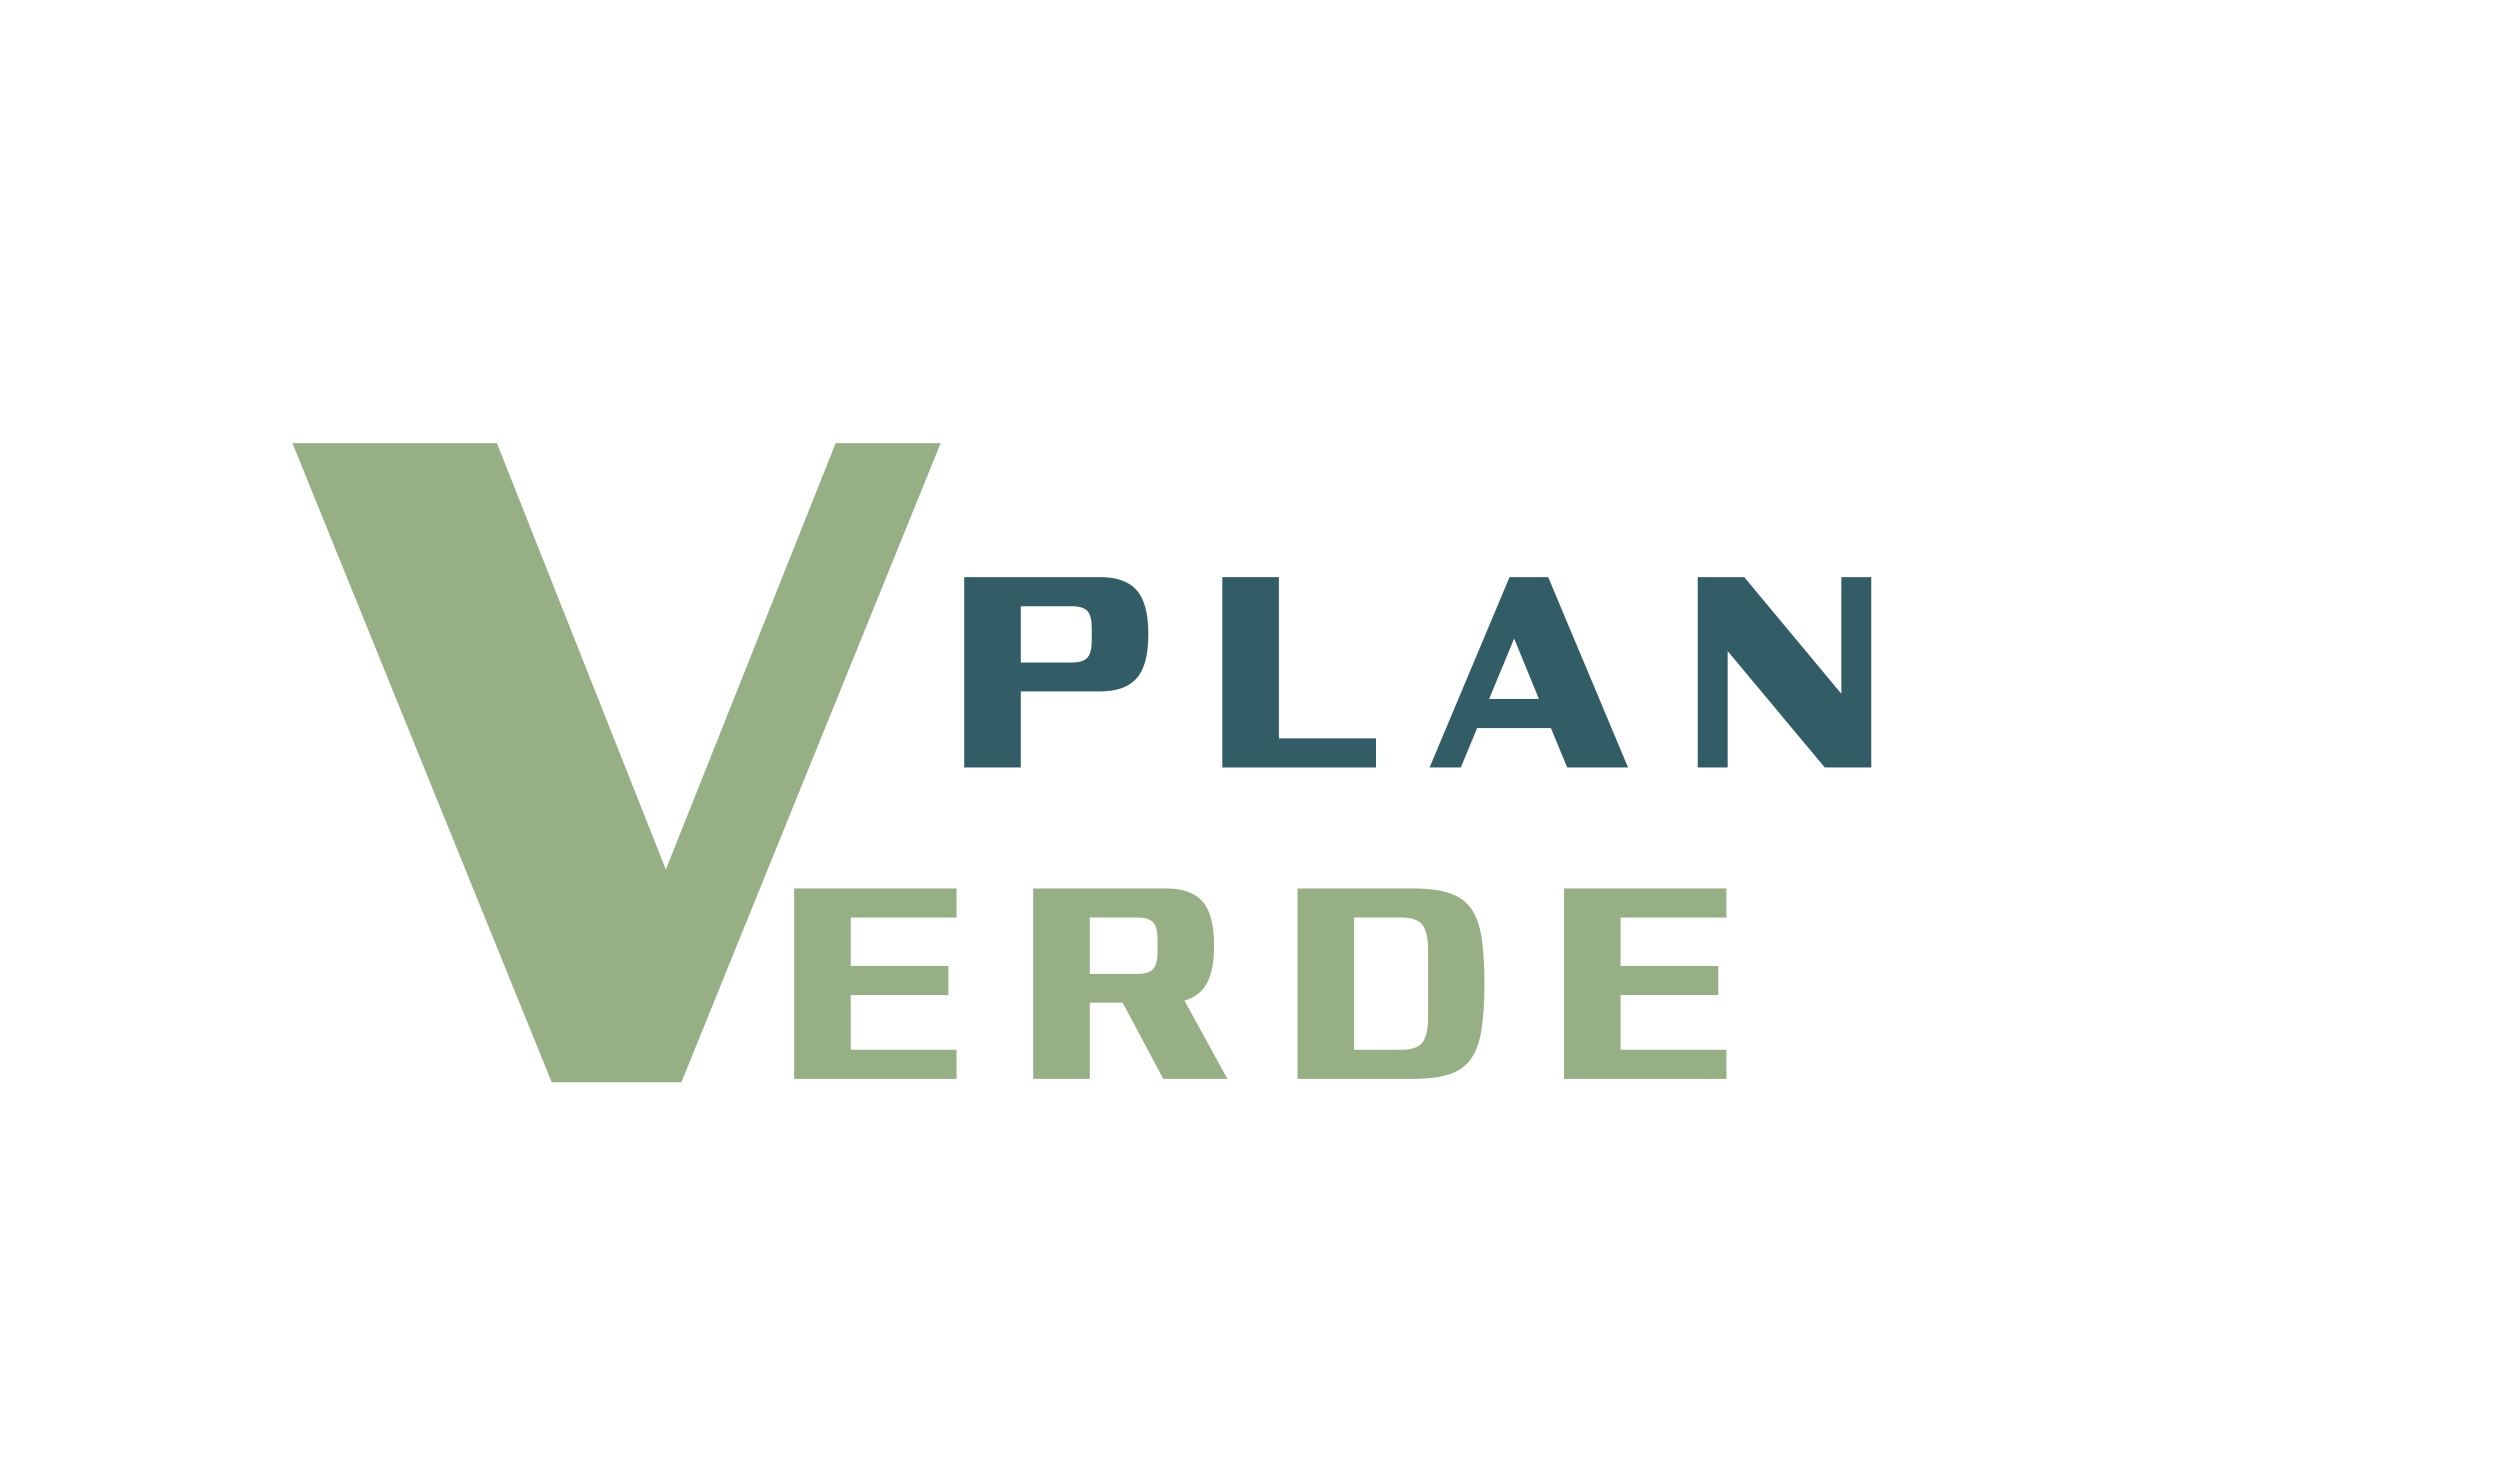 <svg xmlns="http://www.w3.org/2000/svg" xmlns:xlink="http://www.w3.org/1999/xlink" width="635" zoomAndPan="magnify" viewBox="0 0 476.25 277.5" height="370" preserveAspectRatio="xMidYMid meet" version="1.0"><defs><g/></defs><g fill="#96af85" fill-opacity="1"><g transform="translate(53.098, 206.171)"><g><path d="M 41.562 -121.75 L 73.75 -40.531 L 106.094 -121.75 L 126.094 -121.75 L 76.703 0 L 52 0 L 2.609 -121.75 Z M 41.562 -121.75 "/></g></g></g><g fill="#96af85" fill-opacity="1"><g transform="translate(147.349, 205.529)"><g><path d="M 3.938 -36.281 L 34.875 -36.281 L 34.875 -30.734 L 14.719 -30.734 L 14.719 -21.516 L 33.328 -21.516 L 33.328 -15.969 L 14.719 -15.969 L 14.719 -5.547 L 34.875 -5.547 L 34.875 0 L 3.938 0 Z M 3.938 -36.281 "/></g></g></g><g fill="#96af85" fill-opacity="1"><g transform="translate(192.884, 205.529)"><g><path d="M 32.75 -14.922 L 40.938 0 L 28.719 0 L 20.984 -14.516 L 14.719 -14.516 L 14.719 0 L 3.938 0 L 3.938 -36.281 L 29.234 -36.281 C 32.441 -36.281 34.77 -35.441 36.219 -33.766 C 37.676 -32.086 38.406 -29.297 38.406 -25.391 C 38.406 -22.316 37.953 -19.941 37.047 -18.266 C 36.148 -16.586 34.719 -15.473 32.75 -14.922 Z M 23.797 -30.734 L 14.719 -30.734 L 14.719 -20 L 23.797 -20 C 25.242 -20 26.242 -20.312 26.797 -20.938 C 27.348 -21.562 27.625 -22.633 27.625 -24.156 L 27.625 -26.641 C 27.625 -28.16 27.348 -29.223 26.797 -29.828 C 26.242 -30.43 25.242 -30.734 23.797 -30.734 Z M 23.797 -30.734 "/></g></g></g><g fill="#96af85" fill-opacity="1"><g transform="translate(243.237, 205.529)"><g><path d="M 3.938 -36.281 L 25.922 -36.281 C 28.742 -36.281 31.051 -35.984 32.844 -35.391 C 34.645 -34.805 36.031 -33.832 37 -32.469 C 37.969 -31.102 38.633 -29.254 39 -26.922 C 39.363 -24.586 39.547 -21.676 39.547 -18.188 C 39.547 -14.695 39.363 -11.773 39 -9.422 C 38.633 -7.078 37.969 -5.211 37 -3.828 C 36.031 -2.453 34.645 -1.469 32.844 -0.875 C 31.051 -0.289 28.742 0 25.922 0 L 3.938 0 Z M 28.812 -11.812 L 28.812 -24.469 C 28.812 -26.781 28.457 -28.398 27.75 -29.328 C 27.039 -30.266 25.703 -30.734 23.734 -30.734 L 14.719 -30.734 L 14.719 -5.547 L 23.734 -5.547 C 25.703 -5.547 27.039 -6.008 27.75 -6.938 C 28.457 -7.875 28.812 -9.5 28.812 -11.812 Z M 28.812 -11.812 "/></g></g></g><g fill="#96af85" fill-opacity="1"><g transform="translate(294.004, 205.529)"><g><path d="M 3.938 -36.281 L 34.875 -36.281 L 34.875 -30.734 L 14.719 -30.734 L 14.719 -21.516 L 33.328 -21.516 L 33.328 -15.969 L 14.719 -15.969 L 14.719 -5.547 L 34.875 -5.547 L 34.875 0 L 3.938 0 Z M 3.938 -36.281 "/></g></g></g><g fill="#325d67" fill-opacity="1"><g transform="translate(179.743, 146.208)"><g><path d="M 3.938 0 L 3.938 -36.266 L 29.844 -36.266 C 33.02 -36.266 35.344 -35.426 36.812 -33.75 C 38.281 -32.082 39.016 -29.297 39.016 -25.391 C 39.016 -21.484 38.281 -18.691 36.812 -17.016 C 35.344 -15.336 33.02 -14.5 29.844 -14.5 L 14.719 -14.5 L 14.719 0 Z M 28.234 -24.141 L 28.234 -26.625 C 28.234 -28.145 27.957 -29.207 27.406 -29.812 C 26.852 -30.414 25.852 -30.719 24.406 -30.719 L 14.719 -30.719 L 14.719 -20 L 24.406 -20 C 25.852 -20 26.852 -20.305 27.406 -20.922 C 27.957 -21.547 28.234 -22.617 28.234 -24.141 Z M 28.234 -24.141 "/></g></g></g><g fill="#325d67" fill-opacity="1"><g transform="translate(228.912, 146.208)"><g><path d="M 3.938 -36.266 L 14.719 -36.266 L 14.719 -5.547 L 33.219 -5.547 L 33.219 0 L 3.938 0 Z M 3.938 -36.266 "/></g></g></g><g fill="#325d67" fill-opacity="1"><g transform="translate(271.553, 146.208)"><g><path d="M 23.375 -36.266 L 38.594 0 L 27 0 L 23.891 -7.516 L 9.844 -7.516 L 6.734 0 L 0.781 0 L 16.016 -36.266 Z M 21.609 -13.062 L 16.891 -24.562 L 12.125 -13.062 Z M 21.609 -13.062 "/></g></g></g><g fill="#325d67" fill-opacity="1"><g transform="translate(319.479, 146.208)"><g><path d="M 12.797 -36.266 L 31.297 -14.047 L 31.297 -36.266 L 37 -36.266 L 37 0 L 28.141 0 L 9.641 -22.172 L 9.641 0 L 3.938 0 L 3.938 -36.266 Z M 12.797 -36.266 "/></g></g></g><g fill="#325d67" fill-opacity="1"><g transform="translate(368.966, 146.208)"><g/></g></g></svg>